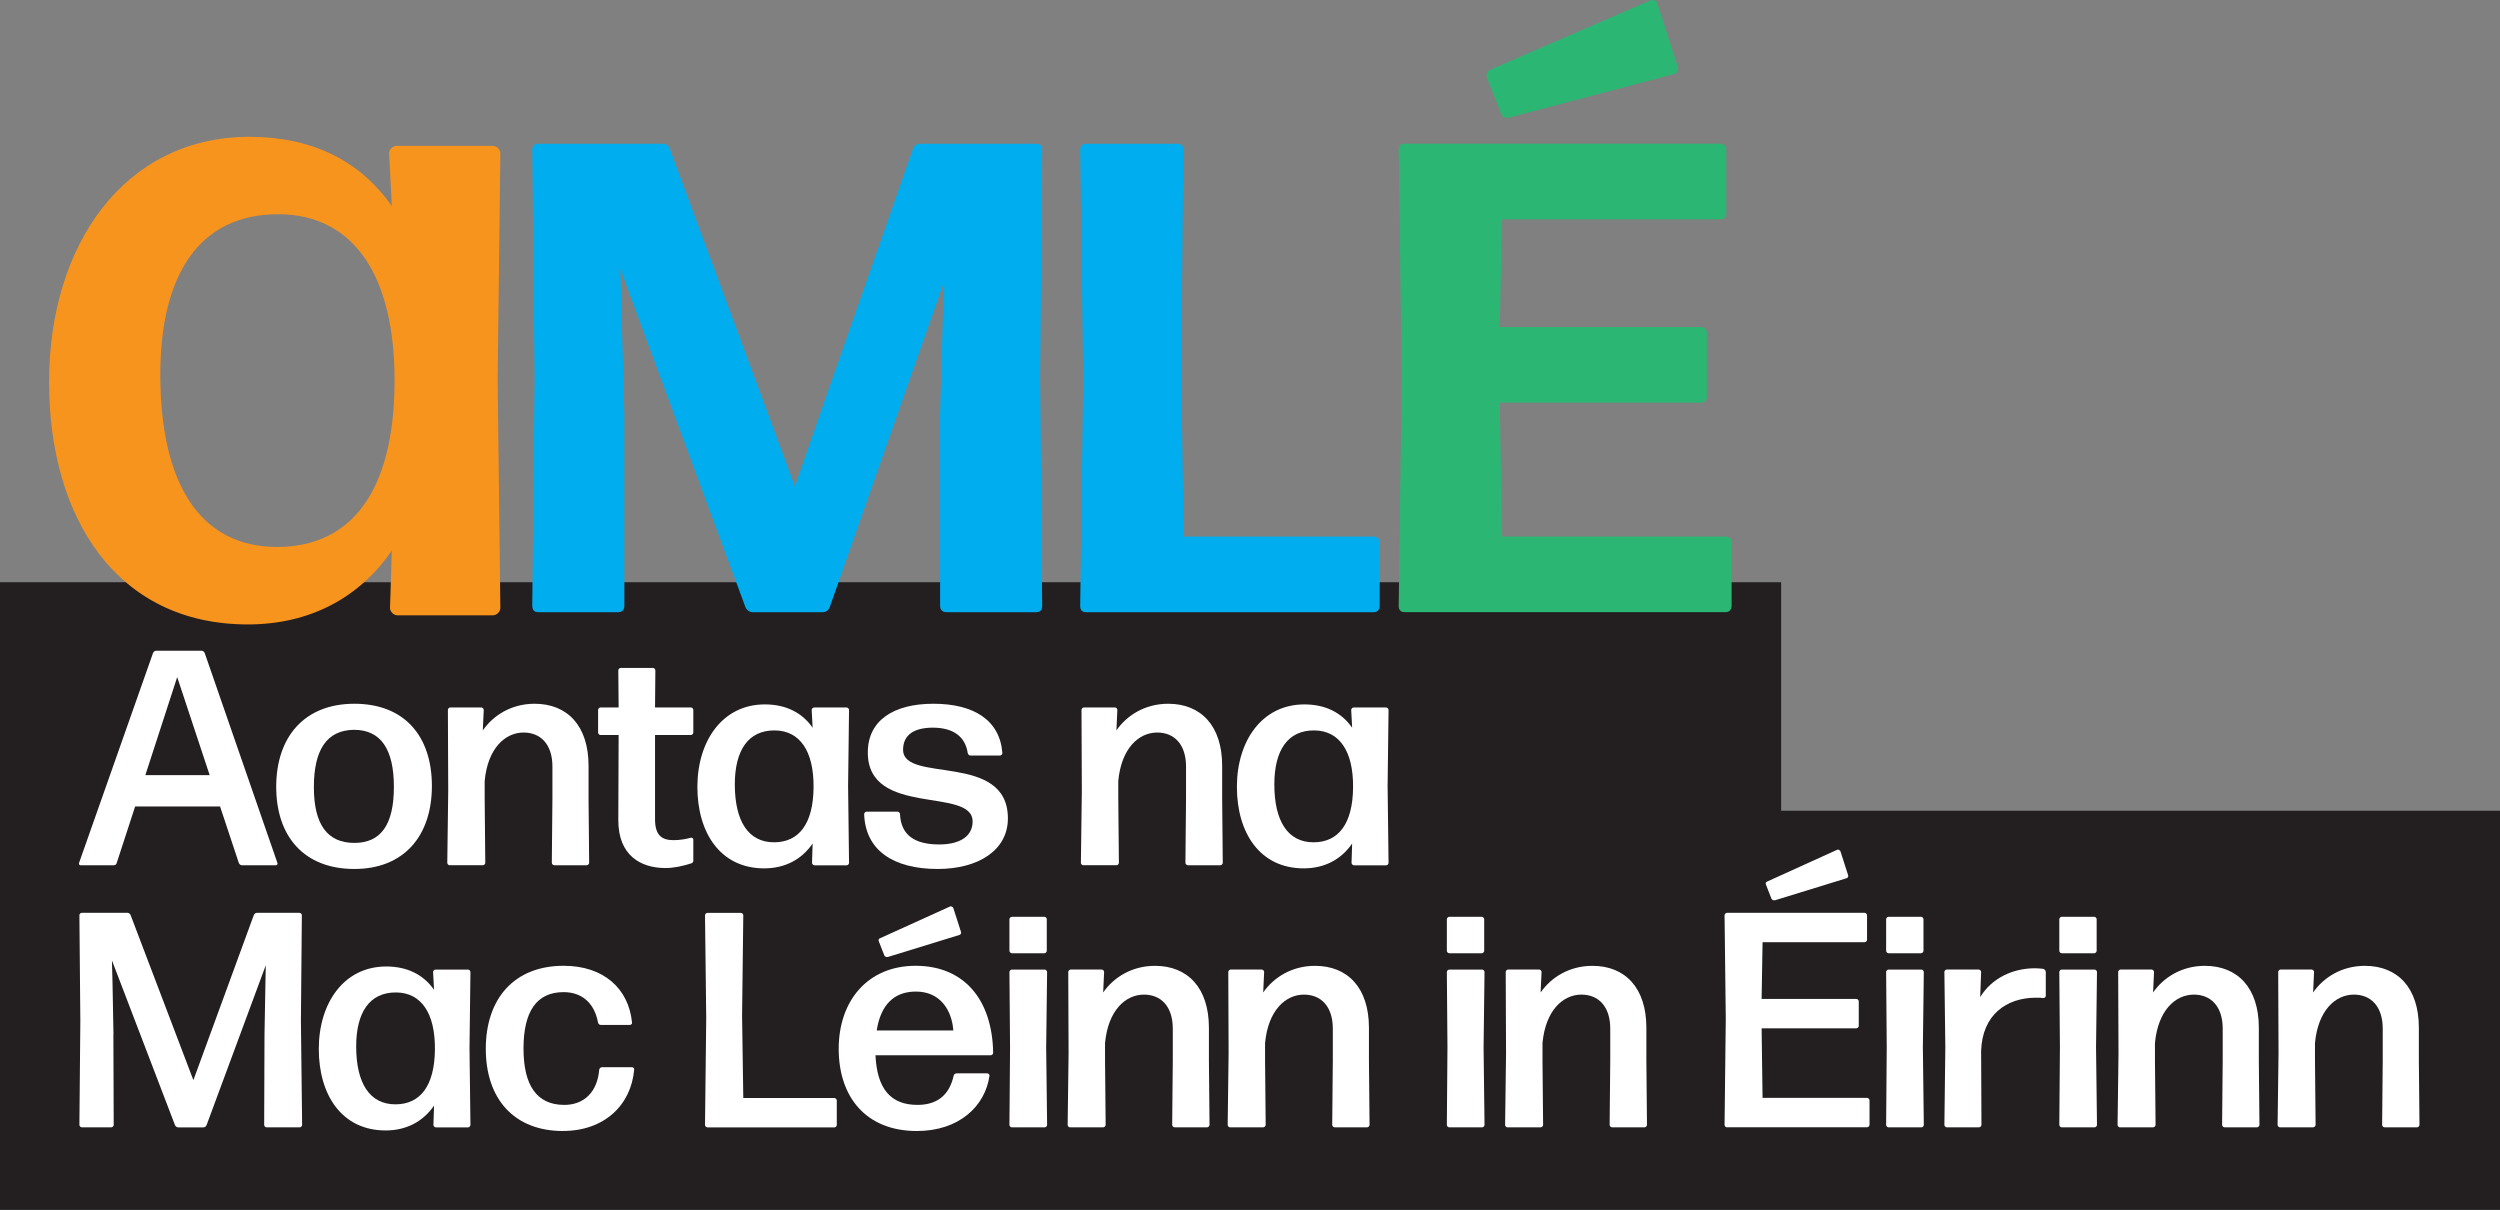 <?xml version="1.0" encoding="UTF-8"?>
<svg id="Layer_1" data-name="Layer 1" xmlns="http://www.w3.org/2000/svg" viewBox="0 0 534.28 258.57">
  <rect x="0" y="0" width="534.28" height="258.57" fill="#808080" stroke="none"/>
  <defs>
    <style>
      .cls-1 {
        fill: #231f20;
      }

      .cls-2 {
        fill: #00aeef;
      }

      .cls-3 {
        fill: #fff;
      }

      .cls-4 {
        fill: #f7941d;
      }

      .cls-5 {
        fill: #2bb673;
      }
    </style>
  </defs>
  <rect class="cls-1" y="124.43" width="380.65" height="76.8"/>
  <path class="cls-4" d="M84.91,131.5c-.78,0-1.56-.78-1.56-1.56l.39-12.27c-6.82,9.93-17.34,15.78-30.78,15.78-27.86,0-42.47-22.6-42.47-51.81S26.47,29.24,53.35,29.24c13.25,0,23.57,5.06,30.39,14.8l-.58-11.3c0-.78.78-1.56,1.56-1.56h20.65c.78,0,1.56.78,1.56,1.56l-.58,48.31.58,48.89c0,.78-.78,1.56-1.56,1.56h-20.45ZM59.19,116.89c15.78,0,24.93-11.69,25.13-34.87.19-23.18-8.77-36.04-24.54-36.23-17.14-.19-25.52,12.86-25.52,34.28,0,23.38,8.57,36.82,24.93,36.82Z"/>
  <rect class="cls-1" y="173.27" width="534.28" height="85.3"/>
  <g>
    <path class="cls-2" d="M113.75,129.47l.5-48.69-.5-48.76c0-.86.43-1.29,1.29-1.29h26.53c.79,0,1.29.36,1.57,1.07l19.59,52.84,7.15,19.31,6.72-19.31,18.52-52.84c.21-.71.79-1.07,1.5-1.07h24.81c.86,0,1.29.43,1.29,1.29l-.43,48.76.43,48.69c0,.93-.43,1.36-1.29,1.36h-19.16c-.86,0-1.36-.5-1.36-1.36v-40.97l.79-28.1-24.38,69.36c-.29.71-.79,1.07-1.57,1.07h-14.87c-.71,0-1.29-.43-1.57-1.07l-26.74-72.29.86,31.03v40.97c0,.86-.5,1.36-1.29,1.36h-17.09c-.86,0-1.29-.43-1.29-1.36Z"/>
    <path class="cls-2" d="M230.85,129.47l.64-48.69-.64-48.76c0-.86.43-1.29,1.29-1.29h19.45c.86,0,1.29.43,1.29,1.29l-.43,47.48.5,35.18h40.61c.79,0,1.29.5,1.29,1.29v13.51c0,.86-.5,1.36-1.29,1.36h-61.42c-.86,0-1.29-.43-1.29-1.36Z"/>
  </g>
  <path class="cls-5" d="M298.92,129.47l.64-48.69-.64-48.77c0-.86.43-1.29,1.29-1.29h67.43c.79,0,1.29.5,1.29,1.29v13.51c0,.86-.5,1.36-1.29,1.36h-46.62l-.5,23.02h42.97c.79,0,1.29.5,1.29,1.29v13.51c0,.86-.5,1.36-1.29,1.36h-42.97l.5,28.6h47.76c.79,0,1.29.5,1.29,1.29v13.51c0,.86-.5,1.36-1.29,1.36h-68.57c-.86,0-1.29-.43-1.29-1.36ZM320.8,24.29l-3-7.65c-.29-.79,0-1.43.79-1.79L352.61.12c.86-.29,1.43-.07,1.64.79l4.29,13.3c.29.86-.07,1.43-.86,1.64l-35.25,9.3c-.79.14-1.36-.07-1.64-.86Z"/>
  <g>
    <path class="cls-3" d="M24.23,221.01l.07,19.39c0,.26-.26.52-.52.52h-6.29c-.26,0-.52-.26-.52-.52l.2-22.21-.2-22.6c0-.26.26-.52.52-.52h9.69c.33,0,.59.2.72.46l13.43,35.31,12.9-35.24c.13-.33.39-.52.72-.52h9.04c.26,0,.52.26.52.52l-.2,22.6.26,22.21c0,.26-.26.52-.52.52h-7.07c-.26,0-.52-.26-.52-.52l.07-19.39.2-11,.07-3.73-12.64,34.13c-.13.33-.39.52-.72.52h-5.31c-.33,0-.59-.2-.72-.46l-13.49-35.24.13,4.91.2,10.87Z"/>
    <path class="cls-3" d="M93.15,240.93c-.26,0-.52-.26-.52-.52l.13-4.13c-2.29,3.34-5.83,5.31-10.35,5.31-9.37,0-14.28-7.6-14.28-17.42s5.37-17.62,14.41-17.62c4.45,0,7.93,1.7,10.22,4.98l-.2-3.8c0-.26.26-.52.52-.52h6.94c.26,0,.52.26.52.52l-.2,16.25.2,16.44c0,.26-.26.52-.52.52h-6.88ZM84.5,236.01c5.31,0,8.38-3.93,8.45-11.73.07-7.79-2.95-12.12-8.25-12.18-5.76-.07-8.58,4.32-8.58,11.53,0,7.86,2.88,12.38,8.38,12.38Z"/>
    <path class="cls-3" d="M120.33,241.71c-10.48,0-16.51-6.88-16.51-17.56s6.03-17.75,16.64-17.75c8.52,0,13.89,4.85,14.61,12.12.07.26-.2.52-.46.52h-6.22c-.26,0-.52-.2-.59-.52-.79-4.32-3.6-6.49-7.34-6.49-5.83,0-8.58,4.19-8.58,12.05s2.82,11.99,8.58,12.05c4.26.07,7.21-2.69,7.6-7.53.07-.33.33-.52.59-.52h6.42c.26,0,.52.26.46.52-.66,7.6-6.42,13.1-15.2,13.1Z"/>
    <path class="cls-3" d="M151.19,240.93c-.26,0-.52-.26-.52-.52l.26-22.86-.26-21.94c0-.26.26-.52.52-.52h7.14c.26,0,.52.26.52.52l-.26,21.49.26,17.56h19.46c.26,0,.52.26.52.52v5.24c0,.26-.26.52-.52.52h-27.12Z"/>
    <path class="cls-3" d="M211,229.4c.26,0,.52.26.46.52-.92,6.48-6.48,11.79-15.52,11.79-10.87,0-16.7-7.27-16.7-17.56s6.22-17.75,16.44-17.75,16.38,7.07,16.57,18.6c0,.26-.26.52-.52.52h-24.63c.33,7.21,3.28,10.61,8.97,10.61,4.13,0,6.81-2.03,7.73-6.22.07-.33.39-.52.65-.52h6.55ZM195.74,211.91c-4.72,0-7.53,2.88-8.38,8.32h16.38c-.33-4.39-2.82-8.32-7.99-8.32ZM189.71,204.51c-.33.07-.59-.07-.72-.33l-1.18-3.01c-.13-.26,0-.59.26-.65l15-6.81c.2-.07.52.07.66.33l1.64,5.11c.13.26-.07.59-.33.66l-15.33,4.72Z"/>
    <path class="cls-3" d="M216.25,203.72c-.26,0-.52-.26-.52-.52v-6.75c0-.26.26-.52.52-.52h6.94c.26,0,.52.26.52.52v6.75c0,.26-.26.52-.52.52h-6.94ZM216.25,240.93c-.26,0-.52-.26-.52-.52l.13-16.57-.13-16.11c0-.26.26-.52.52-.52h7.01c.26,0,.52.26.52.52l-.2,16.11.2,16.57c0,.26-.26.52-.52.52h-7.01Z"/>
    <path class="cls-3" d="M228.69,240.93c-.26,0-.52-.26-.52-.52l.2-15.33-.07-17.36c0-.26.26-.52.52-.52h6.62c.26,0,.52.26.52.52l-.2,4.39c2.16-3.14,6.03-5.7,11.07-5.7,7.01,0,11.53,4.72,11.53,13.23v6.94l.13,13.82c0,.26-.26.52-.52.52h-6.94c-.26,0-.52-.26-.52-.52l.13-13.82v-6.75c0-4.78-2.55-7.27-6.16-7.27-3.93,0-7.66,3.34-8.32,10.35v3.67l.13,13.82c0,.26-.26.52-.52.52h-7.07Z"/>
    <path class="cls-3" d="M262.89,240.93c-.26,0-.52-.26-.52-.52l.2-15.33-.07-17.36c0-.26.26-.52.52-.52h6.62c.26,0,.52.26.52.52l-.2,4.39c2.16-3.14,6.03-5.7,11.07-5.7,7.01,0,11.53,4.72,11.53,13.23v6.94l.13,13.82c0,.26-.26.52-.52.52h-6.94c-.26,0-.52-.26-.52-.52l.13-13.82v-6.75c0-4.78-2.55-7.27-6.16-7.27-3.93,0-7.66,3.34-8.32,10.35v3.67l.13,13.82c0,.26-.26.52-.52.52h-7.07Z"/>
    <path class="cls-3" d="M309.73,203.72c-.26,0-.52-.26-.52-.52v-6.75c0-.26.26-.52.52-.52h6.94c.26,0,.52.26.52.52v6.75c0,.26-.26.52-.52.52h-6.94ZM309.73,240.93c-.26,0-.52-.26-.52-.52l.13-16.57-.13-16.11c0-.26.26-.52.52-.52h7.01c.26,0,.52.26.52.52l-.2,16.11.2,16.57c0,.26-.26.52-.52.52h-7.01Z"/>
    <path class="cls-3" d="M322.18,240.93c-.26,0-.52-.26-.52-.52l.2-15.33-.07-17.36c0-.26.26-.52.52-.52h6.62c.26,0,.52.26.52.52l-.2,4.39c2.16-3.14,6.03-5.7,11.07-5.7,7.01,0,11.53,4.72,11.53,13.23v6.94l.13,13.82c0,.26-.26.52-.52.52h-6.94c-.26,0-.52-.26-.52-.52l.13-13.82v-6.75c0-4.78-2.55-7.27-6.16-7.27-3.93,0-7.66,3.34-8.32,10.35v3.67l.13,13.82c0,.26-.26.52-.52.52h-7.07Z"/>
    <path class="cls-3" d="M369.08,240.93c-.26,0-.52-.26-.52-.52l.26-22.73-.26-22.08c0-.26.26-.52.52-.52h29.41c.26,0,.52.26.52.52v5.24c0,.26-.26.52-.52.52h-21.81l-.2,12.12h20.24c.26,0,.52.26.52.52v5.24c0,.26-.26.52-.52.52h-20.24l.2,14.87h22.34c.26,0,.52.26.52.52v5.24c0,.26-.26.52-.52.52h-29.94ZM379.3,192.39c-.33.07-.59-.07-.72-.33l-1.18-3.01c-.13-.26,0-.59.26-.65l15-6.81c.2-.07.52.07.66.33l1.64,5.11c.13.26-.07.59-.33.66l-15.33,4.72Z"/>
    <path class="cls-3" d="M403.61,203.72c-.26,0-.52-.26-.52-.52v-6.75c0-.26.26-.52.52-.52h6.94c.26,0,.52.26.52.52v6.75c0,.26-.26.52-.52.52h-6.94ZM403.61,240.93c-.26,0-.52-.26-.52-.52l.13-16.57-.13-16.11c0-.26.26-.52.52-.52h7.01c.26,0,.52.26.52.52l-.2,16.11.2,16.57c0,.26-.26.52-.52.52h-7.01Z"/>
    <path class="cls-3" d="M416.06,240.93c-.26,0-.52-.26-.52-.52l.2-16.51-.2-16.18c0-.26.26-.52.52-.52h6.81c.26,0,.52.26.52.52l-.2,5.37c2.49-4.06,6.94-6.16,11.73-6.16.66,0,1.25.07,1.77.13.26.07.52.39.52.66v5.11c0,.26-.26.46-.52.46-.46-.07-1.05-.07-1.57-.07-6.35,0-11.46,3.67-11.73,11.33l.07,15.85c0,.26-.26.52-.52.52h-6.88Z"/>
    <path class="cls-3" d="M440.62,203.72c-.26,0-.52-.26-.52-.52v-6.75c0-.26.26-.52.52-.52h6.94c.26,0,.52.26.52.52v6.75c0,.26-.26.52-.52.52h-6.94ZM440.62,240.93c-.26,0-.52-.26-.52-.52l.13-16.57-.13-16.11c0-.26.26-.52.52-.52h7.01c.26,0,.52.26.52.52l-.2,16.11.2,16.57c0,.26-.26.52-.52.52h-7.01Z"/>
    <path class="cls-3" d="M453.07,240.93c-.26,0-.52-.26-.52-.52l.2-15.33-.07-17.36c0-.26.26-.52.52-.52h6.62c.26,0,.52.26.52.52l-.2,4.39c2.16-3.14,6.03-5.7,11.07-5.7,7.01,0,11.53,4.72,11.53,13.23v6.94l.13,13.82c0,.26-.26.52-.52.52h-6.94c-.26,0-.52-.26-.52-.52l.13-13.82v-6.75c0-4.78-2.55-7.27-6.16-7.27-3.93,0-7.67,3.34-8.32,10.35v3.67l.13,13.82c0,.26-.26.52-.52.52h-7.07Z"/>
    <path class="cls-3" d="M487.27,240.93c-.26,0-.52-.26-.52-.52l.2-15.33-.07-17.36c0-.26.26-.52.52-.52h6.62c.26,0,.52.26.52.52l-.2,4.39c2.16-3.14,6.03-5.7,11.07-5.7,7.01,0,11.53,4.72,11.53,13.23v6.94l.13,13.82c0,.26-.26.52-.52.52h-6.94c-.26,0-.52-.26-.52-.52l.13-13.82v-6.75c0-4.78-2.55-7.27-6.16-7.27-3.93,0-7.67,3.34-8.32,10.35v3.67l.13,13.82c0,.26-.26.52-.52.52h-7.07Z"/>
  </g>
  <g>
    <path class="cls-3" d="M51.75,184.92c-.33,0-.59-.2-.72-.52l-4-12.05h-18.15l-3.93,12.05c-.07.33-.33.52-.65.52h-7.07c-.26,0-.46-.26-.33-.52l15.79-44.81c.13-.33.39-.52.72-.52h9.63c.33,0,.59.2.72.52l15.52,44.81c.13.26-.07.52-.33.52h-7.21ZM44.81,165.66l-6.94-20.96-6.81,20.96h13.76Z"/>
    <path class="cls-3" d="M75.73,185.71c-10.68,0-16.7-6.88-16.7-17.56s6.03-17.75,16.7-17.75,16.57,6.88,16.57,17.56-5.96,17.75-16.57,17.75ZM75.73,180.14c5.7,0,8.45-3.93,8.45-11.99s-2.82-12.18-8.52-12.18c-5.83.07-8.58,4.26-8.58,12.25s2.88,11.92,8.65,11.92Z"/>
    <path class="cls-3" d="M96.11,184.92c-.26,0-.52-.26-.52-.52l.2-15.33-.07-17.36c0-.26.26-.52.52-.52h6.62c.26,0,.52.26.52.52l-.2,4.39c2.16-3.14,6.03-5.7,11.07-5.7,7.01,0,11.53,4.72,11.53,13.23v6.94l.13,13.82c0,.26-.26.52-.52.52h-6.94c-.26,0-.52-.26-.52-.52l.13-13.82v-6.75c0-4.78-2.55-7.27-6.16-7.27-3.93,0-7.66,3.34-8.32,10.35v3.67l.13,13.82c0,.26-.26.52-.52.52h-7.07Z"/>
    <path class="cls-3" d="M148.19,183.87c0,.33-.2.59-.52.66-1.64.52-3.6.98-5.44.98-5.31,0-10.09-2.69-10.09-10.22l.07-18.21h-3.87c-.26,0-.52-.26-.52-.52v-4.85c0-.26.26-.52.52-.52h3.87l-.07-7.93c0-.26.26-.52.52-.52h6.88c.26,0,.52.26.52.52l-.07,7.93h7.66c.26,0,.52.26.52.52v4.85c0,.26-.26.52-.52.52h-7.66v18.01c0,3.41,1.44,4.46,3.93,4.46,1.51,0,2.75-.26,3.73-.52.26-.07.52.13.52.39v4.46Z"/>
    <path class="cls-3" d="M174.06,184.92c-.26,0-.52-.26-.52-.52l.13-4.13c-2.29,3.34-5.83,5.31-10.35,5.31-9.37,0-14.28-7.6-14.28-17.42s5.37-17.62,14.41-17.62c4.45,0,7.93,1.7,10.22,4.98l-.2-3.8c0-.26.26-.52.52-.52h6.94c.26,0,.52.26.52.52l-.2,16.25.2,16.44c0,.26-.26.52-.52.52h-6.88ZM165.42,180.01c5.31,0,8.38-3.93,8.45-11.73.07-7.79-2.95-12.12-8.25-12.18-5.76-.07-8.58,4.32-8.58,11.53,0,7.86,2.88,12.38,8.38,12.38Z"/>
    <path class="cls-3" d="M200.4,185.71c-9.5,0-15.46-4-15.72-11.73,0-.26.26-.52.52-.52h6.62c.26,0,.52.26.52.52.2,4.45,3.08,6.49,8.38,6.49,4.45,0,7.14-1.77,7.14-4.91,0-7.47-22.4-.85-22.4-14.74,0-6.81,5.44-10.42,14.02-10.42s14.21,3.47,14.74,10.55c0,.26-.26.52-.52.52h-6.29c-.26,0-.52-.2-.59-.52-.52-3.47-3.01-5.44-7.47-5.44-3.86,0-6.35,1.44-6.35,4.72,0,7.27,22.4.39,22.4,14.67,0,6.88-6.42,10.81-15,10.81Z"/>
    <path class="cls-3" d="M231.52,184.92c-.26,0-.52-.26-.52-.52l.2-15.33-.07-17.36c0-.26.26-.52.52-.52h6.62c.26,0,.52.26.52.52l-.2,4.39c2.16-3.14,6.03-5.7,11.07-5.7,7.01,0,11.53,4.72,11.53,13.23v6.94l.13,13.82c0,.26-.26.52-.52.52h-6.94c-.26,0-.52-.26-.52-.52l.13-13.82v-6.75c0-4.78-2.55-7.27-6.16-7.27-3.93,0-7.66,3.34-8.32,10.35v3.67l.13,13.82c0,.26-.26.52-.52.52h-7.07Z"/>
    <path class="cls-3" d="M289.36,184.92c-.26,0-.52-.26-.52-.52l.13-4.13c-2.29,3.34-5.83,5.31-10.35,5.31-9.37,0-14.28-7.6-14.28-17.42s5.37-17.62,14.41-17.62c4.45,0,7.93,1.7,10.22,4.98l-.2-3.8c0-.26.26-.52.52-.52h6.94c.26,0,.52.26.52.52l-.2,16.25.2,16.44c0,.26-.26.52-.52.52h-6.88ZM280.72,180.01c5.31,0,8.38-3.93,8.45-11.73.07-7.79-2.95-12.12-8.25-12.18-5.76-.07-8.58,4.32-8.58,11.53,0,7.86,2.88,12.38,8.38,12.38Z"/>
  </g>
</svg>